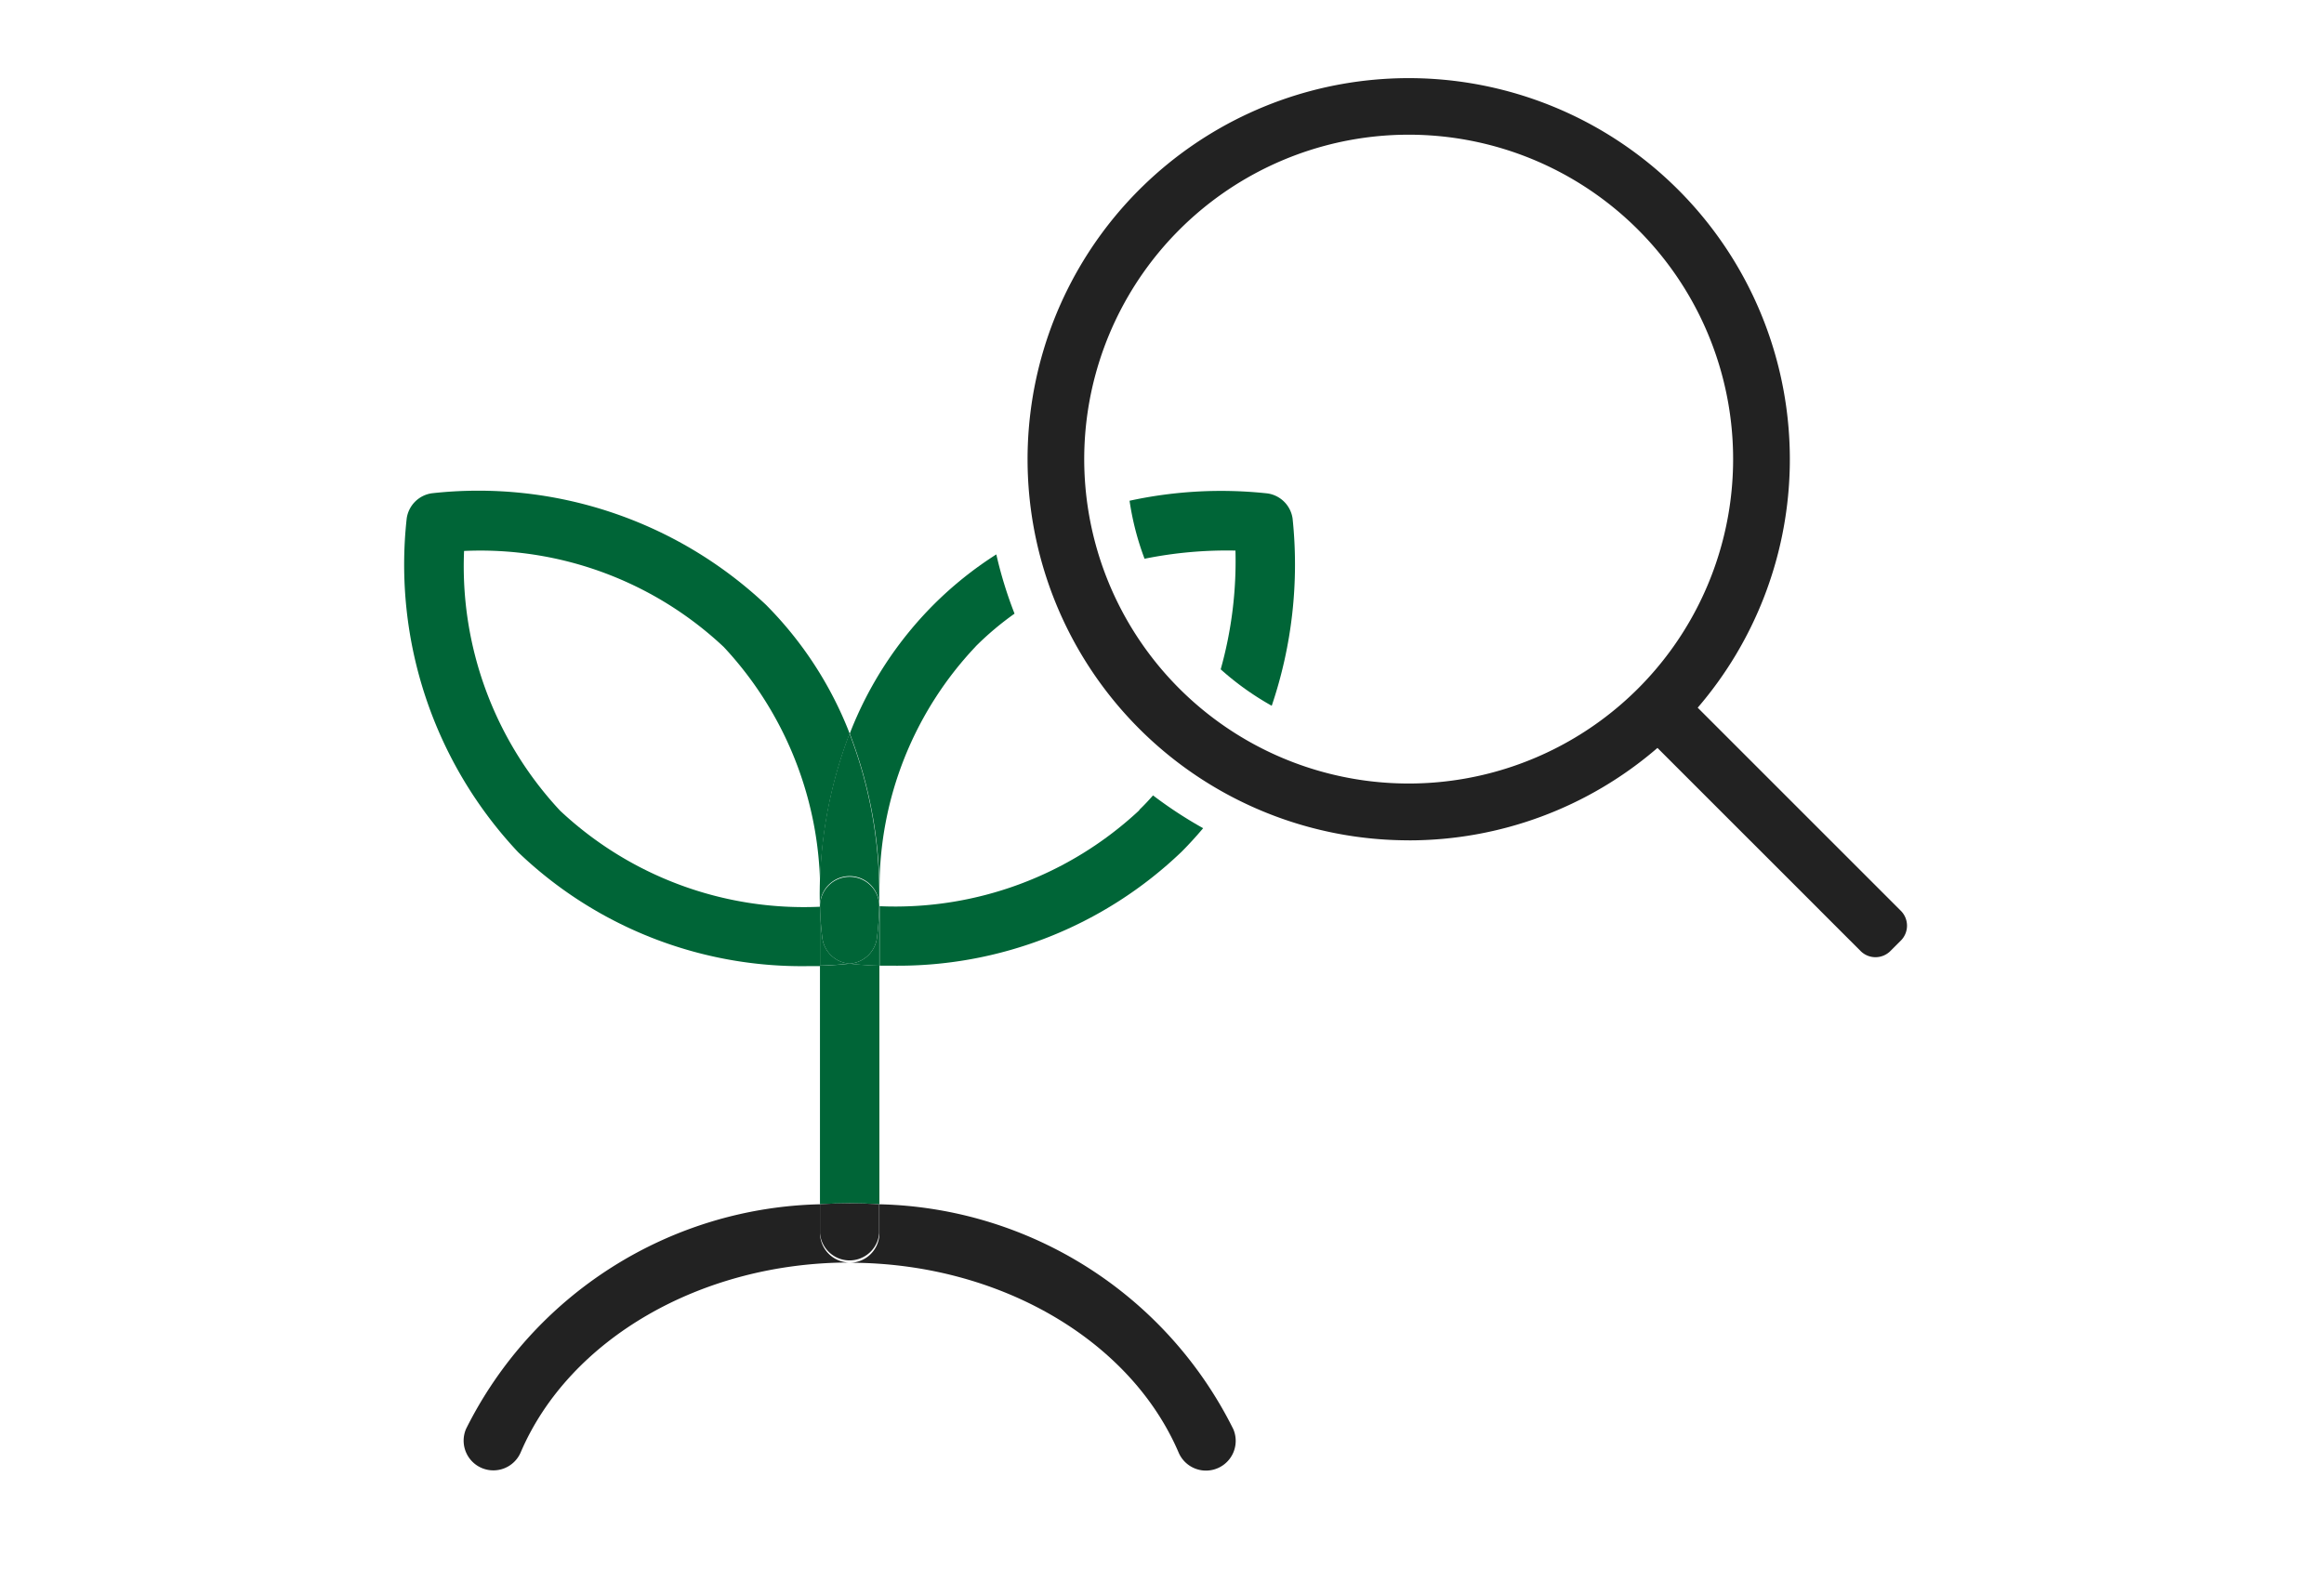 <svg xmlns="http://www.w3.org/2000/svg" xmlns:xlink="http://www.w3.org/1999/xlink" width="51" height="35" viewBox="0 0 51 35">
  <defs>
    <clipPath id="clip-path">
      <rect id="長方形_26366" data-name="長方形 26366" width="51" height="35" transform="translate(-0.001 0)" fill="#006537"/>
    </clipPath>
    <clipPath id="clip-path-2">
      <rect id="長方形_26365" data-name="長方形 26365" width="32.98" height="30.565" fill="#222" stroke="rgba(0,0,0,0)" stroke-width="1"/>
    </clipPath>
  </defs>
  <g id="マスクグループ_168" data-name="マスクグループ 168" transform="translate(0.001 0)" clip-path="url(#clip-path)">
    <g id="グループ_29997" data-name="グループ 29997" transform="translate(8.869 1.709)">
      <g id="グループ_29996" data-name="グループ 29996" clip-path="url(#clip-path-2)">
        <path id="パス_41291" data-name="パス 41291" d="M15.83,152.4v-.631A8.9,8.9,0,0,0,8.064,156.7a.652.652,0,0,0,1.2.513c1.067-2.492,3.968-4.166,7.22-4.166a.652.652,0,0,1-.652-.652" transform="translate(-6.707 -127.047)" fill="#222" stroke="rgba(0,0,0,0)" stroke-width="1"/>
        <path id="パス_41292" data-name="パス 41292" d="M60.013,153.052c3.251,0,6.152,1.674,7.22,4.166a.652.652,0,0,0,1.2-.513,8.9,8.9,0,0,0-7.766-4.936v.631a.652.652,0,0,1-.652.652" transform="translate(-50.238 -127.047)" fill="#222" stroke="rgba(0,0,0,0)" stroke-width="1"/>
        <path id="パス_41293" data-name="パス 41293" d="M56.013,119.4v5.235c.216-.013.433-.021.652-.021s.436.007.652.021V119.4c-.328-.009-.556-.033-.652-.045-.1.012-.324.036-.652.045" transform="translate(-46.889 -99.914)" fill="#006537" stroke="rgba(0,0,0,0)" stroke-width="1"/>
        <path id="パス_41294" data-name="パス 41294" d="M56.013,151.665v.631a.652.652,0,0,0,1.3,0v-.631c-.216-.013-.433-.021-.652-.021s-.436.007-.652.021" transform="translate(-46.889 -126.943)" fill="#222" stroke="rgba(0,0,0,0)" stroke-width="1"/>
        <path id="パス_41295" data-name="パス 41295" d="M100.051,56.943a8.775,8.775,0,0,1-.324,2.609,6.228,6.228,0,0,0,1.12.8,9.669,9.669,0,0,0,.458-4.108.65.65,0,0,0-.553-.553,9.459,9.459,0,0,0-3.025.161,6.1,6.1,0,0,0,.329,1.273,9.1,9.1,0,0,1,1.995-.179" transform="translate(-81.809 -46.571)" fill="#006537" stroke="rgba(0,0,0,0)" stroke-width="1"/>
        <path id="パス_41296" data-name="パス 41296" d="M62.776,66.217a6.631,6.631,0,0,1,.855-.721,9.109,9.109,0,0,1-.4-1.3,8.079,8.079,0,0,0-1.373,1.1,8.2,8.2,0,0,0-1.843,2.832,9.8,9.8,0,0,1,.653,3.431,7.709,7.709,0,0,1,2.111-5.343" transform="translate(-50.237 -53.737)" fill="#006537" stroke="rgba(0,0,0,0)" stroke-width="1"/>
        <path id="パス_41297" data-name="パス 41297" d="M69.711,97.048a7.849,7.849,0,0,1-5.7,2.107c0-.041,0-.084,0-.129,0,.041,0,.08,0,.119,0,.005,0,.01,0,.015v1.3c.082,0,.167,0,.261,0a8.993,8.993,0,0,0,6.366-2.5c.169-.169.325-.342.473-.517a9.313,9.313,0,0,1-1.1-.72c-.094.107-.192.213-.3.316" transform="translate(-53.578 -80.975)" fill="#006537" stroke="rgba(0,0,0,0)" stroke-width="1"/>
        <path id="パス_41298" data-name="パス 41298" d="M60.662,111.55a6.719,6.719,0,0,1-.051.713.651.651,0,0,1-.553.553l-.046.006c.1.012.324.036.652.045v-1.3c0-.005,0-.01,0-.015" transform="translate(-50.237 -93.38)" fill="#006537" stroke="rgba(0,0,0,0)" stroke-width="1"/>
        <path id="パス_41299" data-name="パス 41299" d="M64.014,109.411q0,.122,0,.23c0-.072,0-.15,0-.23" transform="translate(-53.586 -91.589)" fill="#006537" stroke="rgba(0,0,0,0)" stroke-width="1"/>
        <path id="パス_41300" data-name="パス 41300" d="M9.125,64.738a9.845,9.845,0,0,1,.65-3.78,8.206,8.206,0,0,0-1.843-2.832A9.206,9.206,0,0,0,.607,55.684a.65.65,0,0,0-.553.553A9.212,9.212,0,0,0,2.5,63.562a8.993,8.993,0,0,0,6.366,2.5c.094,0,.179,0,.261,0v-1.3c0-.005,0-.01,0-.015m-.007.012a7.816,7.816,0,0,1-5.7-2.109,7.862,7.862,0,0,1-2.107-5.7,7.8,7.8,0,0,1,5.7,2.109,7.86,7.86,0,0,1,2.107,5.7" transform="translate(0.001 -46.567)" fill="#006537" stroke="rgba(0,0,0,0)" stroke-width="1"/>
        <path id="パス_41301" data-name="パス 41301" d="M56.617,112.815a.651.651,0,0,1-.553-.553,6.722,6.722,0,0,1-.051-.713c0,.005,0,.01,0,.015v1.3c.328-.009.556-.033.652-.045l-.046-.006" transform="translate(-46.888 -93.38)" fill="#006537" stroke="rgba(0,0,0,0)" stroke-width="1"/>
        <path id="パス_41302" data-name="パス 41302" d="M56.005,92.124a.65.65,0,0,1,1.3,0c0-.038,0-.078,0-.119q0-.108,0-.23a9.8,9.8,0,0,0-.653-3.431,9.842,9.842,0,0,0-.65,3.78" transform="translate(-46.88 -73.954)" fill="#006537" stroke="rgba(0,0,0,0)" stroke-width="1"/>
        <path id="パス_41303" data-name="パス 41303" d="M56.672,107.643a.651.651,0,0,0-.65.636,6.721,6.721,0,0,0,.051.713.651.651,0,0,0,.553.553l.046.006.046-.006a.651.651,0,0,0,.553-.553,6.723,6.723,0,0,0,.051-.713.651.651,0,0,0-.65-.636" transform="translate(-46.897 -90.109)" fill="#006537" stroke="rgba(0,0,0,0)" stroke-width="1"/>
        <path id="パス_41304" data-name="パス 41304" d="M92.354,16.735a8.345,8.345,0,0,0,5.455-2.029l4.458,4.458a.462.462,0,0,0,.653,0l.23-.23a.462.462,0,0,0,0-.653l-4.458-4.458a8.364,8.364,0,1,0-6.338,2.911M91.7,1.277a7.12,7.12,0,1,1-6.441,6.44A7.127,7.127,0,0,1,91.7,1.277" transform="translate(-70.306 0)" fill="#222" stroke="rgba(0,0,0,0)" stroke-width="1"/>
      </g>
    </g>
  </g>
</svg>
